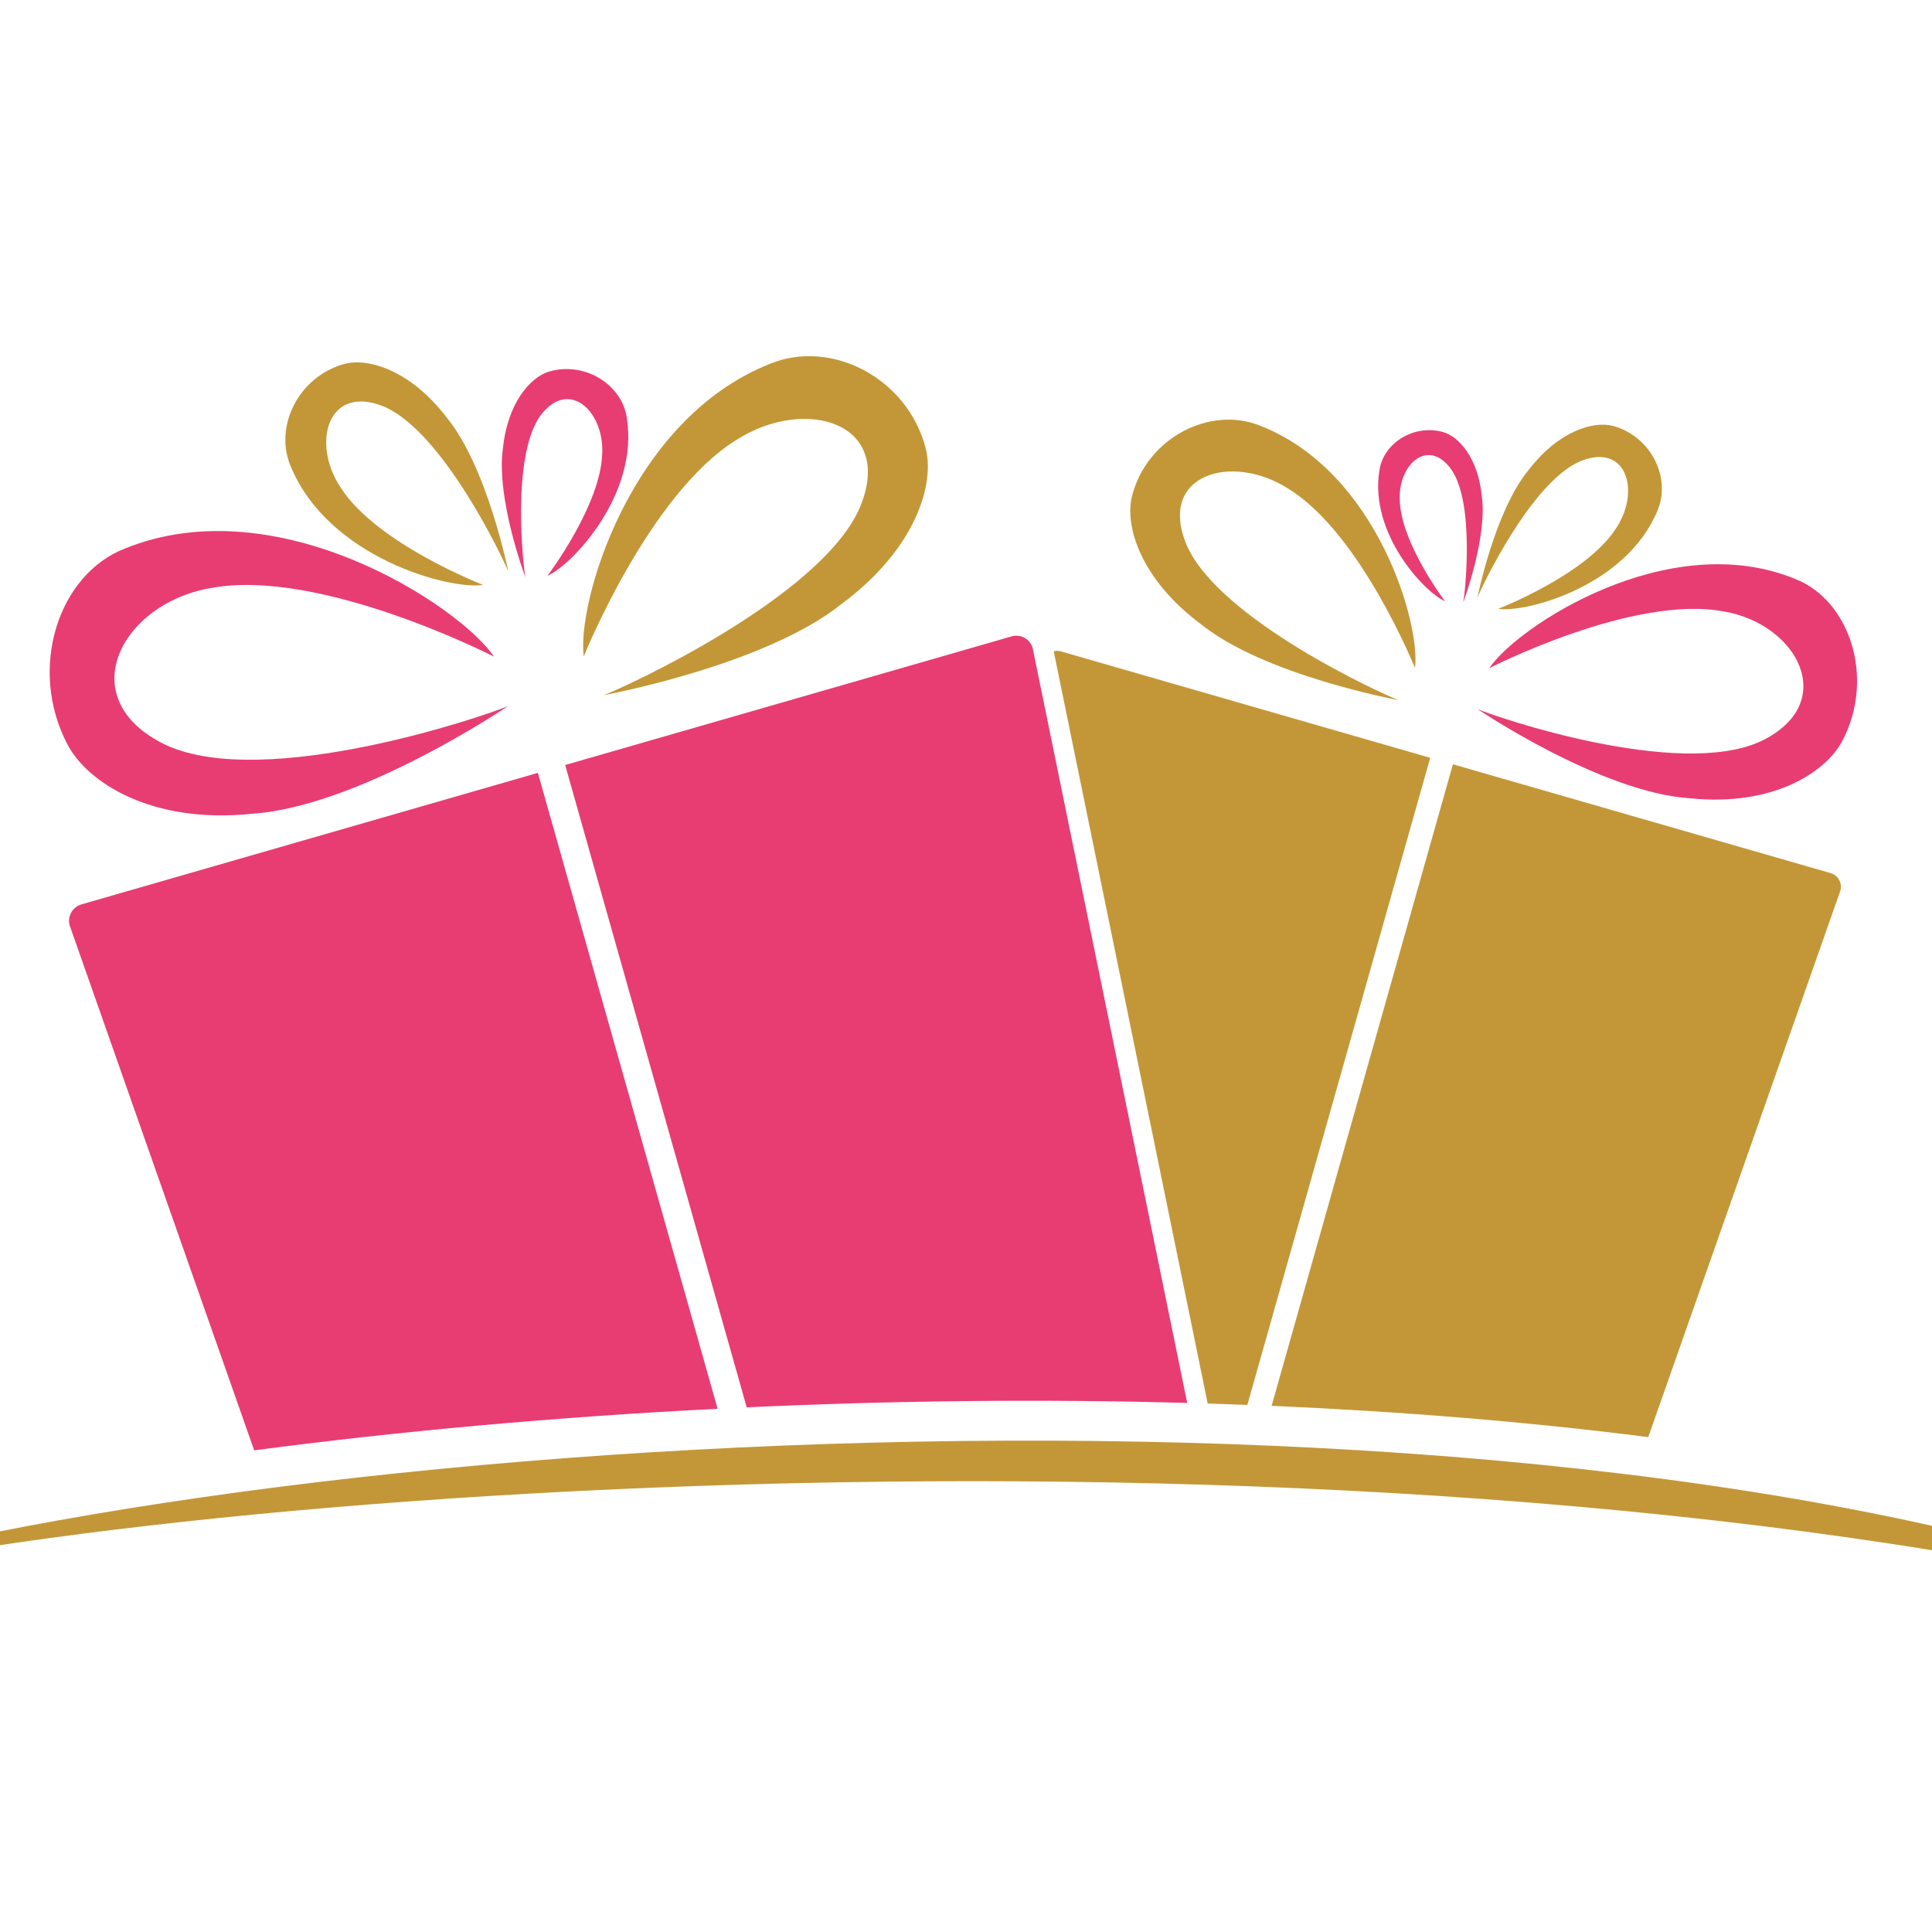 <?xml version="1.0" encoding="utf-8"?>
<!-- Generator: Adobe Illustrator 16.0.0, SVG Export Plug-In . SVG Version: 6.00 Build 0)  -->
<!DOCTYPE svg PUBLIC "-//W3C//DTD SVG 1.1//EN" "http://www.w3.org/Graphics/SVG/1.1/DTD/svg11.dtd">
<svg version="1.1" id="Calque_1" xmlns="http://www.w3.org/2000/svg" xmlns:xlink="http://www.w3.org/1999/xlink" x="0px" y="0px"
	 width="32px" height="32px" viewBox="0 0 32 32" enable-background="new 0 0 32 32" xml:space="preserve">
<path id="XMLID_26_" fill="#E83D72" d="M8.182,10.876c0,0-2.889-1.483-4.701-1.134c-1.473,0.254-2.315,1.837-0.737,2.596
	c1.656,0.765,5.31-0.486,5.672-0.644c0,0-2.468,1.672-4.251,1.785c-1.646,0.17-2.713-0.512-3.048-1.149
	c-0.659-1.258-0.154-2.814,0.949-3.243C4.604,8.052,7.624,10.044,8.182,10.876z"/>
<path id="XMLID_25_" fill="#C39738" d="M9.669,10.871c0,0,1.078-2.678,2.516-3.577c1.15-0.747,2.666-0.295,2.046,1.137
	c-0.668,1.481-3.893,2.958-4.232,3.083c0,0,2.672-0.489,3.947-1.516c1.22-0.906,1.539-1.977,1.387-2.571
	c-0.303-1.173-1.572-1.816-2.577-1.402C10.413,6.951,9.55,10.019,9.669,10.871z"/>
<path id="XMLID_24_" fill="#C39738" d="M8.002,9.688c0,0-1.756-0.677-2.356-1.607c-0.498-0.742-0.218-1.732,0.72-1.344
	c0.974,0.422,1.967,2.509,2.053,2.73c0,0-0.346-1.736-1.026-2.559C6.79,6.122,6.088,5.924,5.703,6.028
	C4.94,6.239,4.535,7.072,4.815,7.723C5.439,9.24,7.448,9.773,8.002,9.688z"/>
<path id="XMLID_23_" fill="#E83D72" d="M9.068,9.536c0,0,0.891-1.173,0.907-2.039c0.026-0.698-0.569-1.244-1.034-0.598
	c-0.473,0.682-0.274,2.48-0.24,2.661c0,0-0.486-1.297-0.372-2.125c0.077-0.771,0.462-1.19,0.763-1.28
	c0.592-0.174,1.206,0.212,1.289,0.759C10.59,8.182,9.473,9.364,9.068,9.536z"/>
<path id="XMLID_22_" fill="#E83D72" d="M24.667,11.067c0,0,2.391-1.228,3.891-0.938c1.219,0.209,1.915,1.52,0.609,2.148
	c-1.37,0.633-4.394-0.402-4.693-0.532c0,0,2.042,1.383,3.518,1.477c1.362,0.141,2.245-0.423,2.523-0.95
	c0.546-1.042,0.128-2.33-0.786-2.685C27.628,8.73,25.129,10.378,24.667,11.067z"/>
<path id="XMLID_21_" fill="#C39738" d="M23.436,11.063c0,0-0.892-2.215-2.082-2.959c-0.95-0.619-2.203-0.245-1.692,0.94
	c0.552,1.226,3.222,2.448,3.502,2.552c0,0-2.21-0.405-3.268-1.254c-1.009-0.75-1.271-1.636-1.146-2.127
	c0.25-0.971,1.301-1.503,2.132-1.16C22.82,7.818,23.535,10.358,23.436,11.063z"/>
<path id="XMLID_20_" fill="#C39738" d="M24.815,10.084c0,0,1.454-0.561,1.95-1.33c0.412-0.614,0.181-1.434-0.596-1.112
	c-0.808,0.349-1.628,2.077-1.699,2.259c0,0,0.286-1.438,0.85-2.118c0.499-0.651,1.079-0.814,1.399-0.728
	c0.63,0.174,0.965,0.864,0.734,1.402C26.936,9.712,25.273,10.153,24.815,10.084z"/>
<path id="XMLID_19_" fill="#E83D72" d="M23.934,9.958c0,0-0.739-0.971-0.75-1.688c-0.022-0.577,0.471-1.029,0.854-0.494
	c0.393,0.563,0.227,2.052,0.198,2.202c0,0,0.402-1.073,0.308-1.759c-0.063-0.638-0.383-0.984-0.63-1.059
	c-0.489-0.145-0.999,0.175-1.066,0.628C22.674,8.837,23.599,9.816,23.934,9.958z"/>
<path id="XMLID_18_" fill="#E83D72" d="M8.909,12.801l-7.562,2.179c-0.149,0.044-0.236,0.202-0.192,0.351l3.055,8.691
	c2.378-0.314,4.979-0.552,7.676-0.688L8.909,12.801z"/>
<path id="XMLID_17_" fill="#E83D72" d="M19.664,23.237l-2.56-12.504c-0.043-0.15-0.2-0.236-0.351-0.192l-7.392,2.13l3.007,10.639
	C14.762,23.199,17.224,23.169,19.664,23.237z"/>
<path id="XMLID_16_" fill="#C39738" d="M30.482,14.753c0.035-0.124-0.034-0.254-0.159-0.291l-6.258-1.803l-3.003,10.626
	c2.128,0.093,4.228,0.261,6.238,0.518L30.482,14.753z"/>
<path id="XMLID_15_" fill="#C39738" d="M23.689,12.552l-6.117-1.763c-0.04-0.012-0.08-0.011-0.119-0.001l2.55,12.458
	c0.22,0.008,0.438,0.016,0.657,0.024L23.689,12.552z"/>
<path id="XMLID_14_" fill="#C39738" d="M-4.768,26.611c7.854-2.831,29.652-4.388,41.116-0.071
	C21.912,23.073,0.611,24.772-4.768,26.611z"/>
</svg>

